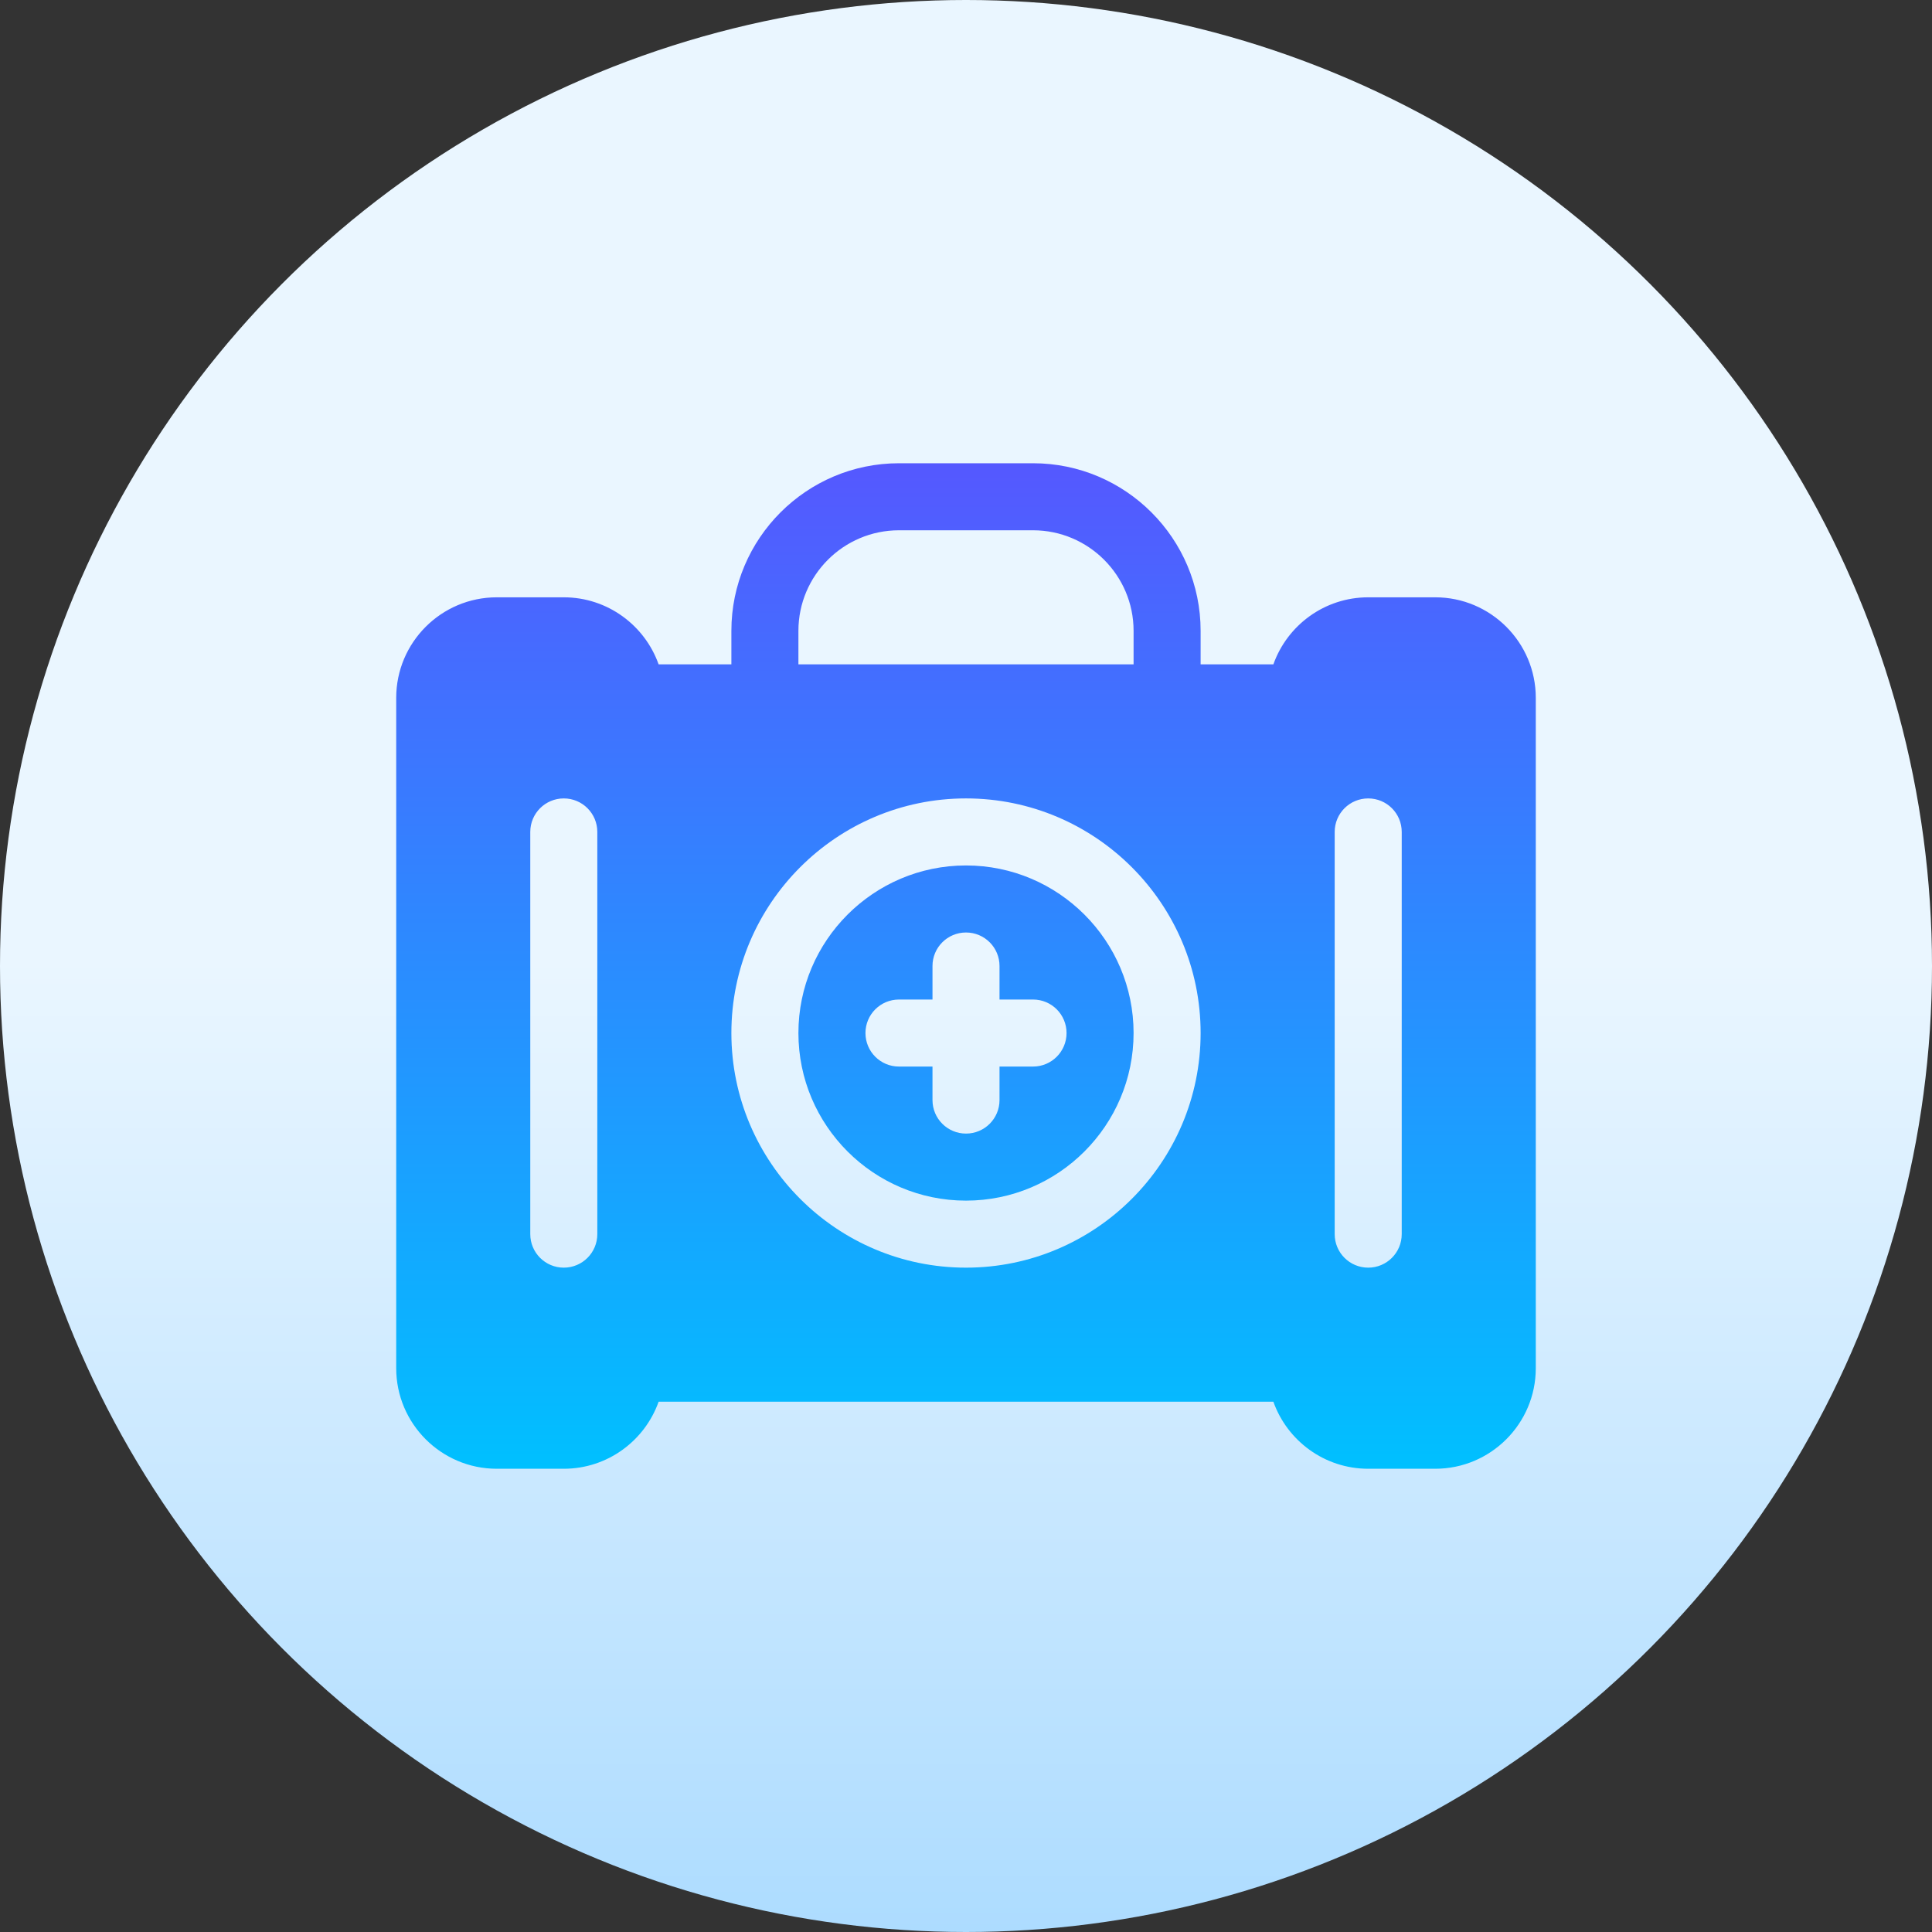 <svg id="Capa_1" enable-background="new 0 0 512 512" height="512" viewBox="0 0 512 512" width="512" xmlns="http://www.w3.org/2000/svg" xmlns:xlink="http://www.w3.org/1999/xlink"><rect x="0" y="0" width="512" height="512" fill="#333333" stroke="none"/><linearGradient id="SVGID_1_" gradientUnits="userSpaceOnUse" x1="256" x2="256" y1="512" y2="0"><stop offset="0" stop-color="#addcff"/><stop offset=".503" stop-color="#eaf6ff"/><stop offset="1" stop-color="#eaf6ff"/></linearGradient><linearGradient id="SVGID_2_" gradientUnits="userSpaceOnUse" x1="256" x2="256" y1="389.235" y2="122.765"><stop offset="0" stop-color="#00c0ff"/><stop offset="1" stop-color="#5558ff"/></linearGradient><g><g><g><circle cx="256" cy="256" fill="url(#SVGID_1_)" r="256"/></g></g><g><g><path d="m380.353 158.294h-17.765c-11.58 0-21.46 7.425-25.129 17.765h-19.283v-8.882c0-24.487-19.925-44.412-44.412-44.412h-35.529c-24.487 0-44.412 19.925-44.412 44.412v8.882h-19.283c-3.669-10.34-13.549-17.765-25.129-17.765h-17.765c-14.694 0-26.647 11.953-26.647 26.647v177.647c0 14.694 11.953 26.647 26.647 26.647h17.765c11.58 0 21.46-7.425 25.129-17.765h162.918c3.669 10.34 13.549 17.765 25.129 17.765h17.765c14.694 0 26.647-11.953 26.647-26.647v-177.647c.001-14.694-11.952-26.647-26.646-26.647zm-222.059 168.765c0 4.91-3.973 8.882-8.883 8.882-4.909 0-8.882-3.973-8.882-8.882v-106.588c0-4.91 3.973-8.882 8.882-8.882 4.91 0 8.883 3.973 8.883 8.882zm53.294-159.882c0-14.694 11.953-26.647 26.647-26.647h35.529c14.694 0 26.647 11.953 26.647 26.647v8.882h-88.823zm44.412 168.764c-34.28 0-62.177-27.896-62.177-62.177 0-34.28 27.896-62.177 62.177-62.177s62.177 27.896 62.177 62.177-27.897 62.177-62.177 62.177zm115.471-8.882c0 4.91-3.973 8.882-8.882 8.882-4.91 0-8.883-3.973-8.883-8.882v-106.588c0-4.91 3.973-8.882 8.883-8.882 4.909 0 8.882 3.973 8.882 8.882zm-115.471-97.706c-24.487 0-44.412 19.925-44.412 44.412s19.924 44.412 44.412 44.412 44.412-19.925 44.412-44.412-19.925-44.412-44.412-44.412zm17.765 53.294h-8.882v8.882c0 4.91-3.973 8.882-8.882 8.882s-8.882-3.973-8.882-8.882v-8.882h-8.882c-4.91 0-8.882-3.973-8.882-8.882 0-4.91 3.973-8.882 8.882-8.882h8.882v-8.883c0-4.91 3.973-8.882 8.882-8.882s8.882 3.973 8.882 8.882v8.882h8.882c4.91 0 8.882 3.973 8.882 8.882 0 4.91-3.973 8.883-8.882 8.883z" fill="url(#SVGID_2_)"/></g></g></g></svg>
